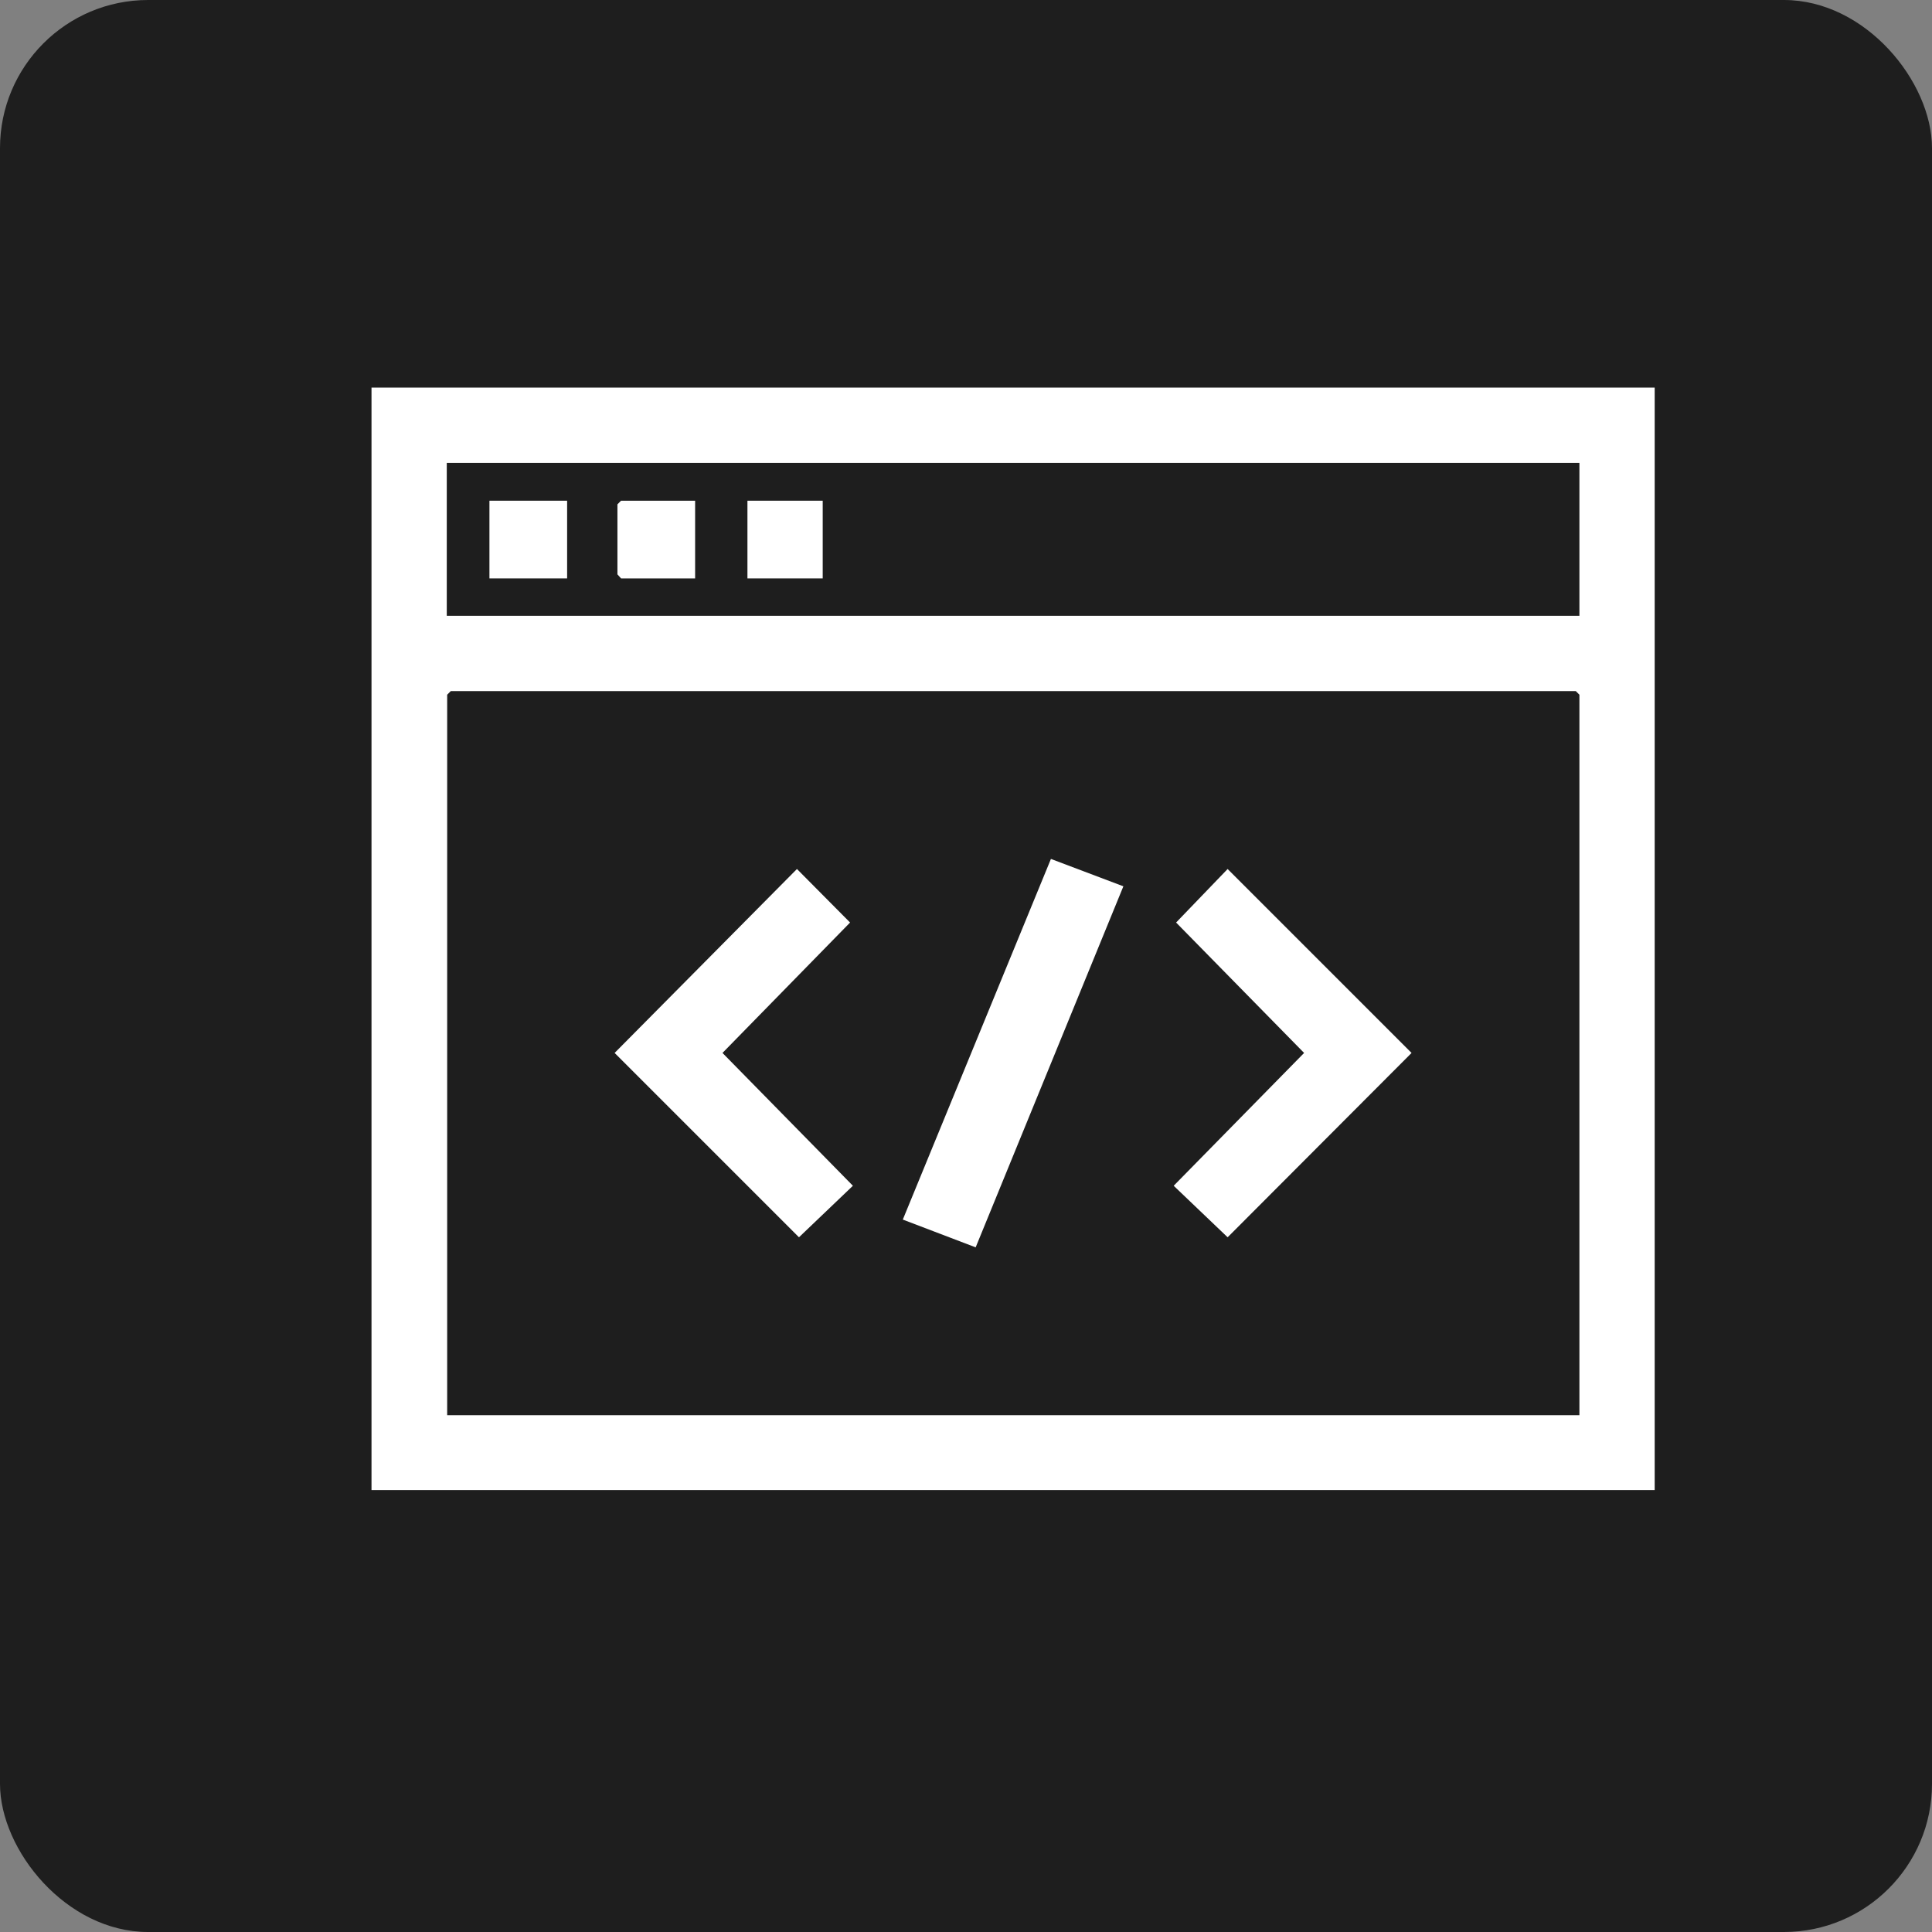 <svg xmlns="http://www.w3.org/2000/svg" id="Layer_1" data-name="Layer 1" viewBox="0 0 48 48"><rect x="0" y="0" width="48" height="48" fill="#808080" stroke="none"/><defs><style>      .cls-1 {        fill: #fff;      }      .cls-2 {        fill: #1e1e1e;      }    </style></defs><rect class="cls-2" width="48" height="48" rx="3.68" ry="3.68"></rect><g><path class="cls-1" d="M9.23,9.63h31.88v27.39H9.23V9.63ZM39.24,11.5H11.1v3.8h28.14v-3.8ZM39.24,35.16v-17.9l-.09-.09H11.2l-.09.09v17.9h28.14Z"></path><polygon class="cls-1" points="19.8 21.59 21.12 22.92 17.95 26.16 21.19 29.46 19.85 30.74 15.27 26.16 19.8 21.59"></polygon><polygon class="cls-1" points="30.5 21.59 35.07 26.16 30.5 30.74 29.16 29.46 32.4 26.16 29.22 22.92 30.5 21.59"></polygon><polygon class="cls-1" points="27.91 22.02 24.24 30.99 22.43 30.3 26.11 21.34 27.91 22.02"></polygon><rect class="cls-1" x="12.16" y="12.44" width="1.93" height="1.93"></rect><polygon class="cls-1" points="17.27 12.44 17.27 14.37 15.43 14.37 15.34 14.27 15.34 12.53 15.43 12.44 17.27 12.44"></polygon><rect class="cls-1" x="18.57" y="12.44" width="1.87" height="1.93"></rect></g></svg>